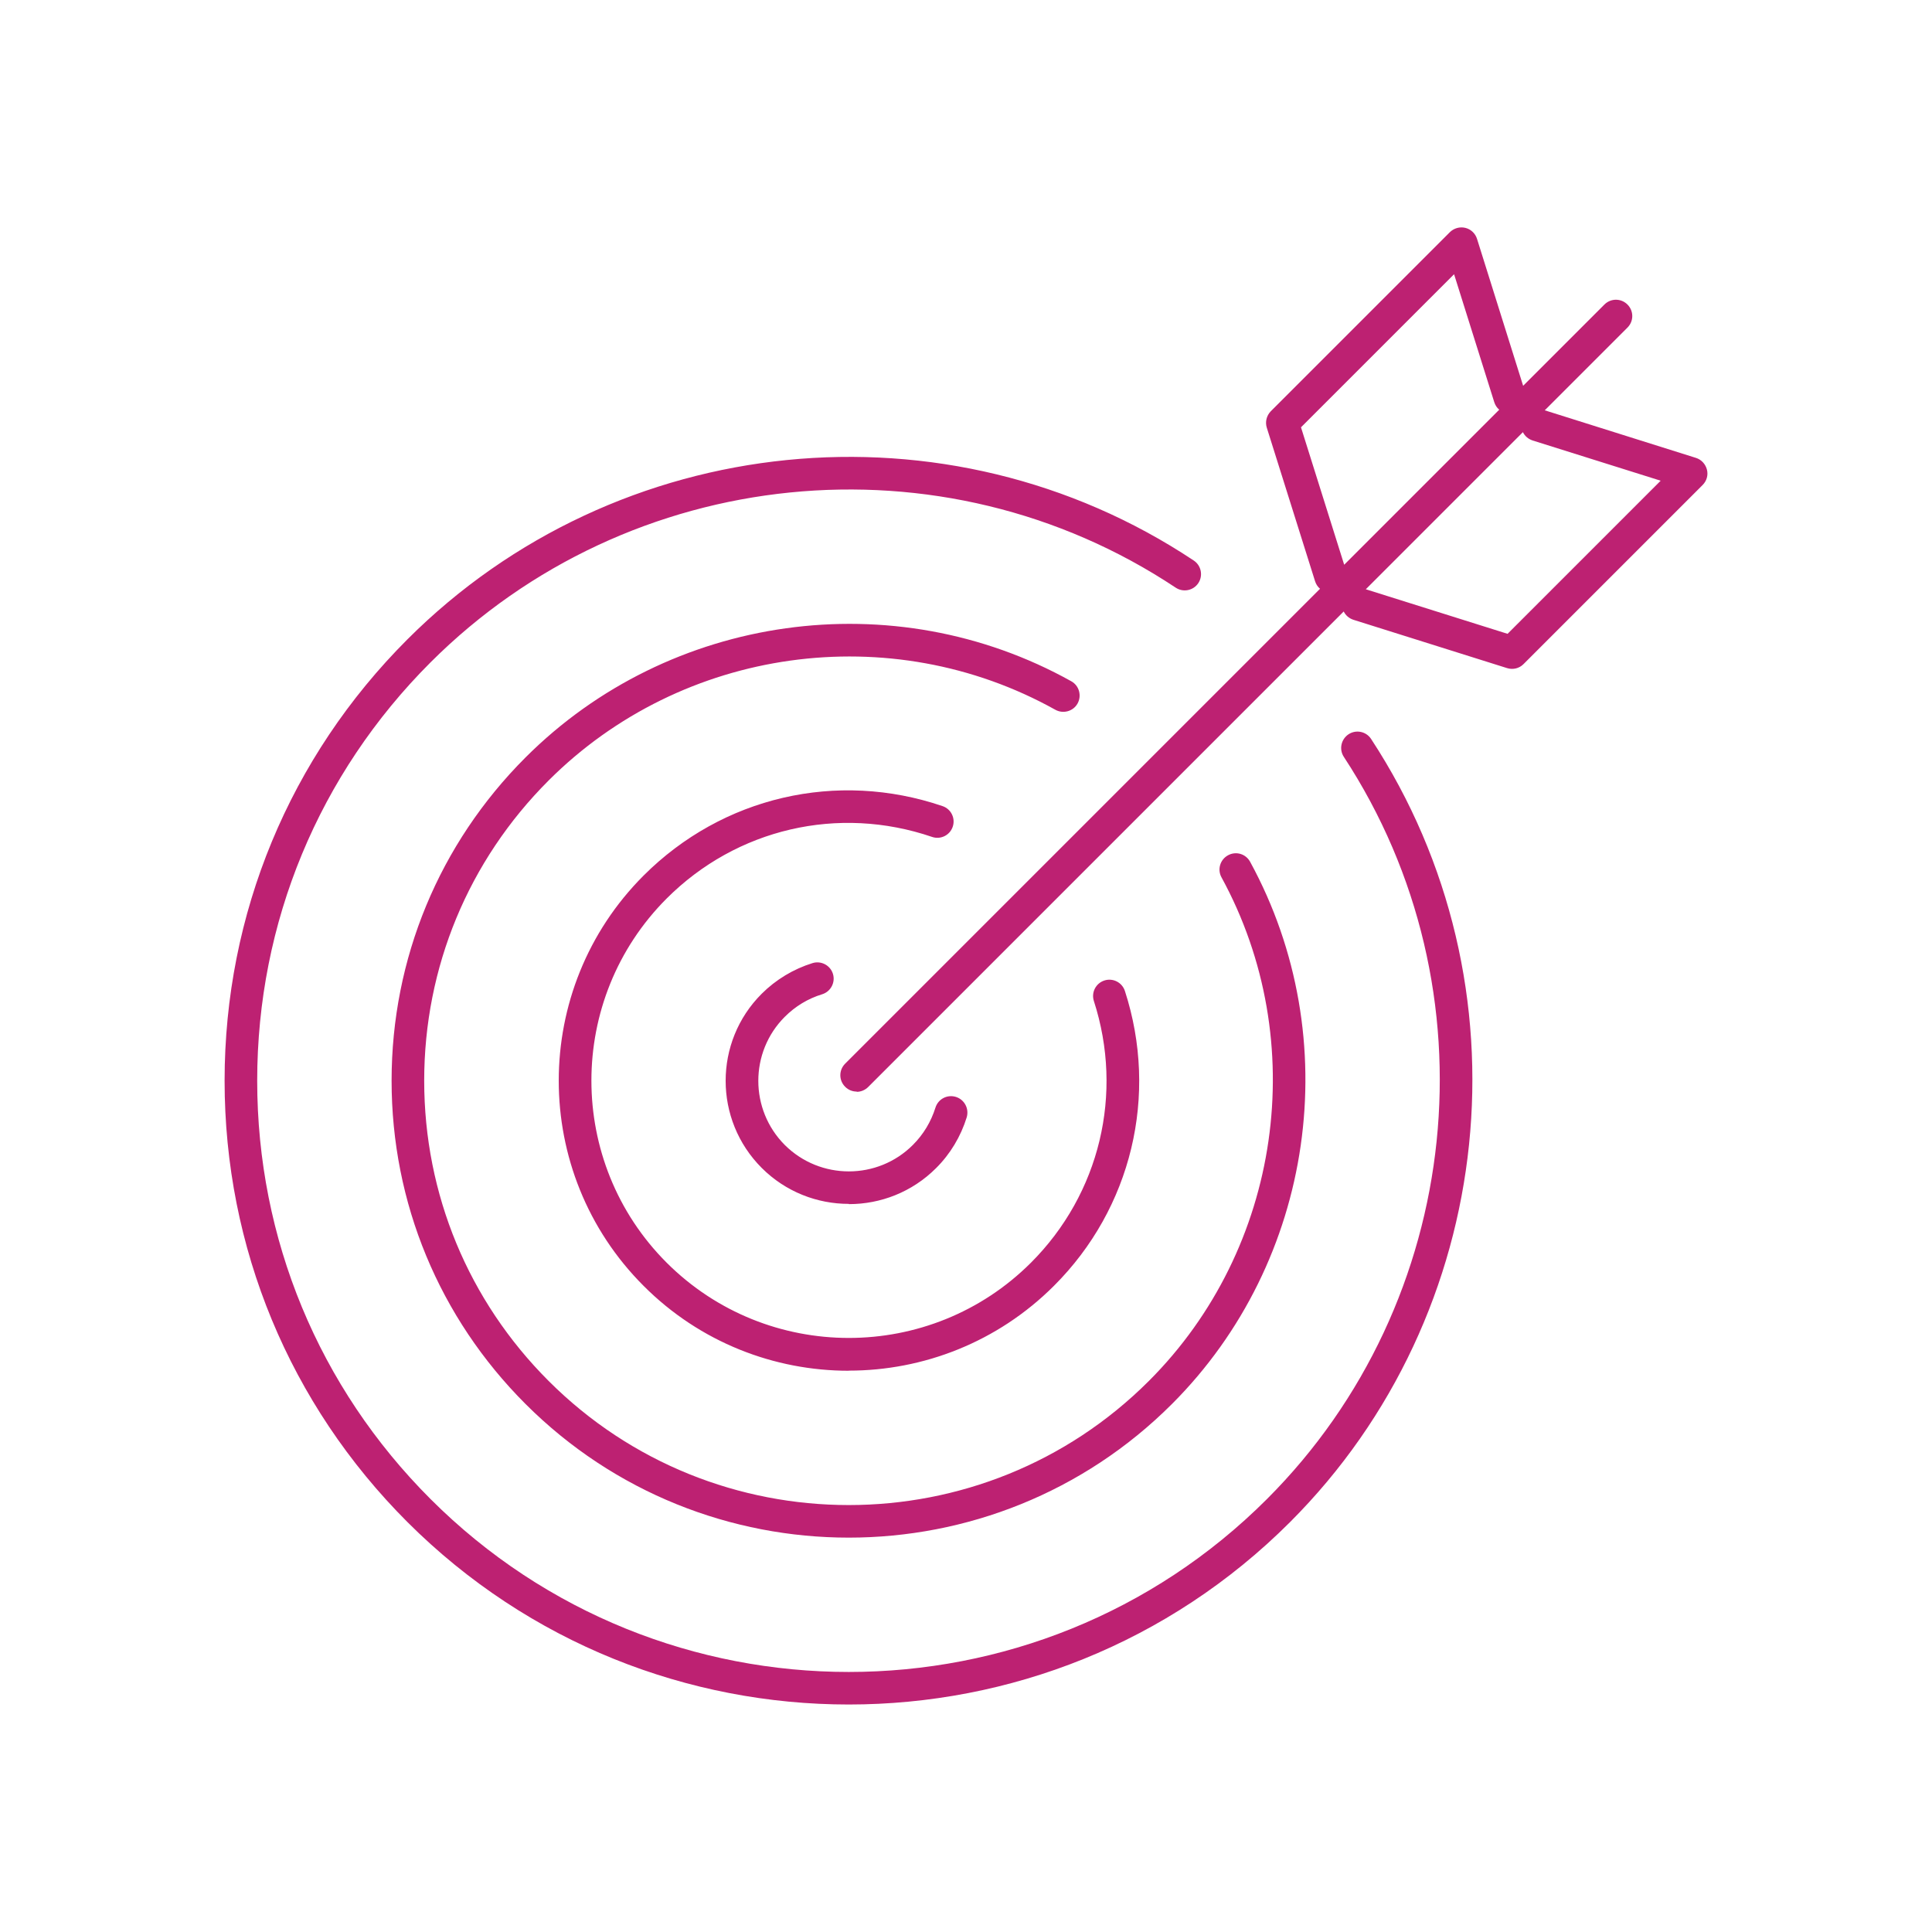 <?xml version="1.0" encoding="UTF-8"?><svg id="a" xmlns="http://www.w3.org/2000/svg" viewBox="0 0 160 160"><defs><style>.b{fill:#bd2172;}</style></defs><path class="b" d="m70.29,141.16c-13.24,0-26.47-5.04-36.55-15.11-9.76-9.76-15.14-22.74-15.14-36.55s5.38-26.79,15.14-36.55c17.34-17.34,44.73-20.09,65.12-6.53.62.41.79,1.25.38,1.87-.41.62-1.25.79-1.87.38-19.33-12.85-45.28-10.24-61.72,6.19-9.25,9.25-14.35,21.55-14.35,34.64s5.1,25.39,14.35,34.64c19.1,19.1,50.18,19.1,69.28,0,16.33-16.33,19-42.18,6.36-61.46-.41-.62-.23-1.46.39-1.87.62-.41,1.46-.24,1.87.39,13.34,20.35,10.52,47.62-6.71,64.85-10.08,10.08-23.31,15.11-36.55,15.11Zm0-13.82c-9.7,0-19.39-3.69-26.77-11.07-7.15-7.15-11.09-16.66-11.09-26.77s3.94-19.62,11.09-26.77c11.91-11.91,30.5-14.51,45.2-6.31.65.36.88,1.19.52,1.84s-1.19.88-1.84.52c-13.65-7.61-30.91-5.2-41.97,5.86-6.64,6.64-10.3,15.47-10.3,24.86s3.66,18.22,10.3,24.86c13.71,13.71,36.01,13.71,49.72,0,10.96-10.96,13.43-28.11,6.01-41.7-.36-.65-.12-1.47.54-1.83.66-.36,1.47-.12,1.83.54,7.99,14.64,5.33,33.1-6.47,44.9-7.38,7.38-17.08,11.07-26.77,11.07Zm0-13.82c-6.15,0-12.31-2.34-16.99-7.03-9.37-9.37-9.37-24.61,0-33.98,6.53-6.53,16.02-8.73,24.76-5.75.71.24,1.08,1.01.84,1.71-.24.71-1.01,1.08-1.71.84-7.76-2.65-16.19-.69-21.98,5.1-8.31,8.32-8.31,21.85,0,30.16,8.32,8.31,21.85,8.31,30.17,0,5.7-5.7,7.69-14,5.21-21.67-.23-.71.16-1.47.87-1.7.71-.23,1.47.16,1.7.87,2.8,8.64.55,18-5.87,24.41-4.68,4.68-10.84,7.03-16.99,7.03Zm0-13.82c-2.61,0-5.22-.99-7.21-2.98-3.98-3.98-3.98-10.45,0-14.42,1.17-1.17,2.63-2.05,4.21-2.54.71-.22,1.47.18,1.69.89.22.71-.18,1.47-.89,1.69-1.18.36-2.22.99-3.1,1.87-2.92,2.92-2.92,7.68,0,10.61,2.93,2.92,7.69,2.92,10.61,0,.88-.88,1.5-1.92,1.87-3.09.22-.71.97-1.11,1.69-.89.71.22,1.11.97.9,1.69-.49,1.58-1.36,3.04-2.54,4.21-1.99,1.99-4.6,2.98-7.21,2.98Zm.66-9.3c-.35,0-.69-.13-.96-.4-.53-.53-.53-1.38,0-1.91l39.33-39.33c-.19-.16-.33-.37-.41-.62l-4-12.72c-.15-.48-.02-1,.33-1.36l14.83-14.83c.33-.33.82-.47,1.28-.36.46.11.83.46.97.91l3.82,12.17,6.73-6.73c.53-.53,1.38-.53,1.91,0,.53.53.53,1.38,0,1.91l-6.85,6.85,12.52,3.94c.45.14.79.51.91.97s-.02.94-.36,1.28l-14.83,14.83c-.36.36-.88.48-1.36.33l-12.72-4c-.37-.12-.65-.37-.81-.69l-39.38,39.38c-.26.26-.61.4-.95.4Zm42.16-41.6l11.74,3.69,12.68-12.68-10.6-3.33c-.37-.12-.65-.37-.81-.69l-13.01,13.01Zm-5.37-13.42l3.58,11.39,12.84-12.84c-.19-.16-.33-.37-.41-.62l-3.33-10.6-12.68,12.68Z"/></svg>